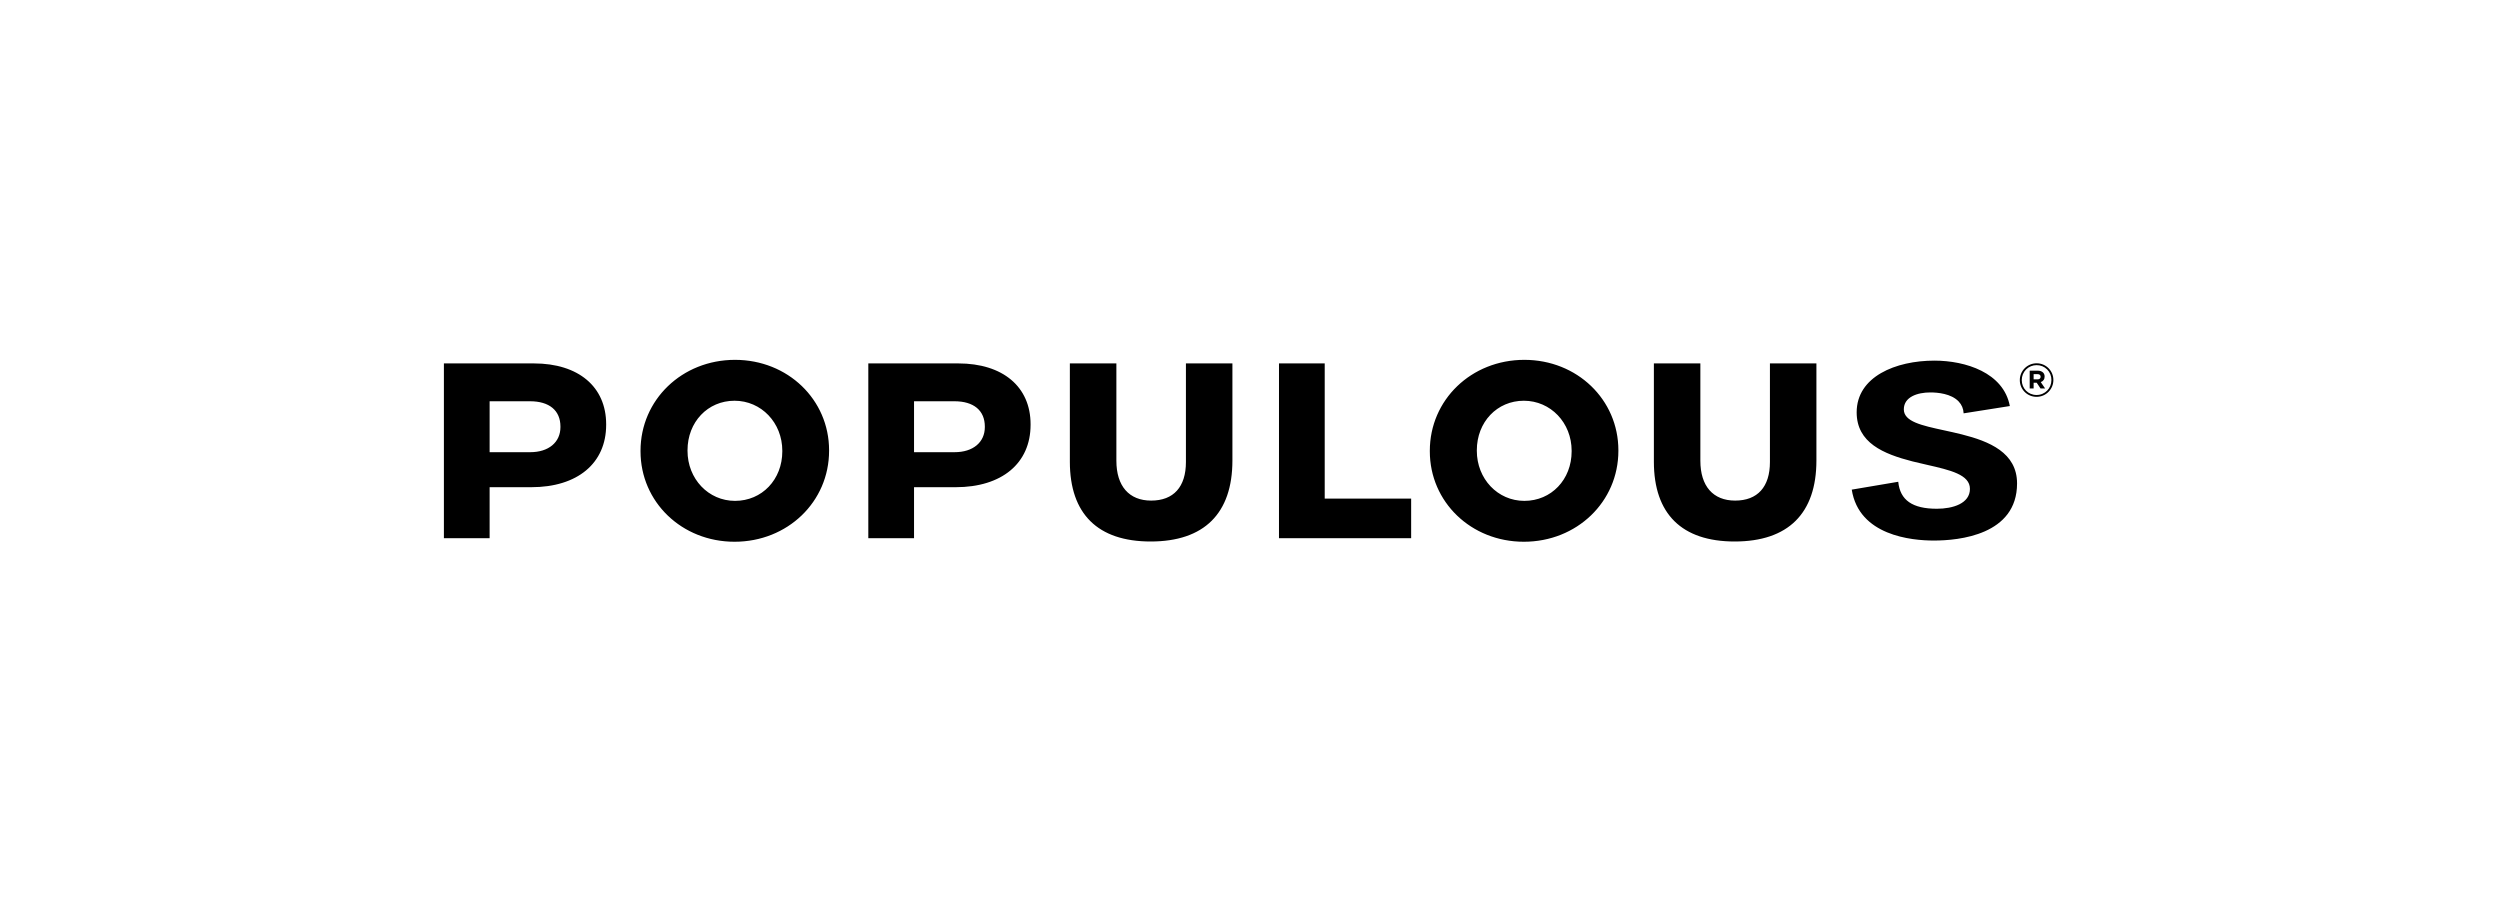 <?xml version="1.0" encoding="UTF-8"?> <svg xmlns="http://www.w3.org/2000/svg" width="693" height="250" viewBox="0 0 693 250" fill="none"><path d="M240.696 149.189H253.371V135.052H264.913C277.723 135.052 285.676 128.418 285.676 117.757V117.609C285.676 107.202 277.986 100.738 265.621 100.738H240.696V149.189ZM264.629 125.345H253.371V111.229H264.561C269.924 111.229 272.997 113.785 272.997 118.253V118.389C272.997 122.611 269.716 125.345 264.629 125.345ZM123.049 149.189H135.723V135.052H147.27C160.076 135.052 168.028 128.418 168.028 117.757V117.609C168.028 107.202 160.347 100.738 147.974 100.738H123.049V149.189ZM146.99 125.345H135.723V111.229H146.914C152.281 111.229 155.354 113.785 155.354 118.253V118.389C155.354 122.611 152.069 125.345 146.99 125.345ZM203.75 99.75C189.058 99.75 177.553 110.822 177.553 124.959V125.103C177.553 139.159 188.998 150.172 203.614 150.172C218.306 150.172 229.823 139.104 229.823 124.959V124.823C229.823 110.759 218.361 99.75 203.75 99.75ZM203.754 138.841C196.365 138.841 190.579 132.746 190.579 124.959V124.823C190.579 116.99 196.179 111.085 203.614 111.085C211.036 111.085 216.856 117.18 216.856 124.959V125.103C216.856 132.937 211.219 138.841 203.754 138.841ZM296.565 100.738V127.998C296.565 142.462 304.31 150.104 318.96 150.104C333.783 150.104 341.625 142.339 341.625 127.646V100.738H328.739V128.075C328.739 134.971 325.318 138.765 319.095 138.765C312.979 138.765 309.46 134.747 309.46 127.718V100.738H296.565ZM354.533 149.189H391.17V138.21H367.211V100.738H354.537L354.533 149.189ZM422.551 99.75C407.854 99.75 396.346 110.822 396.346 124.959V125.103C396.346 139.159 407.795 150.172 422.411 150.172C437.107 150.172 448.616 139.104 448.616 124.959V124.823C448.616 110.759 437.167 99.75 422.551 99.75ZM422.551 138.841C415.162 138.841 409.376 132.746 409.376 124.959V124.823C409.376 116.99 414.98 111.085 422.411 111.085C429.842 111.085 435.658 117.18 435.658 124.959V125.103C435.658 132.937 430.02 138.841 422.551 138.841ZM458.455 100.738V127.998C458.455 142.462 466.199 150.104 480.845 150.104C495.668 150.104 503.51 142.339 503.51 127.646V100.738H490.624V128.075C490.624 134.971 487.195 138.765 480.98 138.765C474.855 138.765 471.341 134.747 471.341 127.718V100.738H458.455ZM513.306 135.726C515.303 148.464 529.859 149.841 536.065 149.841C542.996 149.841 559.129 148.299 559.129 134.009C559.129 125.451 551.389 122.331 543.822 120.415C542.192 120.014 540.556 119.639 538.914 119.291C532.661 117.935 527.74 116.863 527.74 113.476C527.74 110.012 531.534 108.783 535.078 108.783C537.125 108.783 540.872 109.11 542.941 111.288C543.797 112.191 544.263 113.298 544.318 114.578L557.128 112.556C555.378 103.273 544.819 99.966 536.218 99.966C525.489 99.966 514.667 104.4 514.667 114.298C514.667 122.759 522.102 125.832 530.131 127.897C531.483 128.236 532.839 128.545 534.141 128.842C540.597 130.313 546.065 131.555 546.065 135.514C546.065 139.579 541.33 141.025 536.896 141.025C530.114 141.025 526.701 138.651 526.193 133.547L513.306 135.726ZM559.892 105.375V105.35C559.892 102.823 561.948 100.704 564.555 100.704C567.162 100.704 569.197 102.798 569.197 105.328V105.35C569.197 107.885 567.141 110.004 564.534 110.004C561.927 110.004 559.892 107.906 559.892 105.379M568.654 105.35V105.328C568.661 104.788 568.56 104.251 568.356 103.75C568.153 103.249 567.851 102.793 567.469 102.41C567.088 102.027 566.633 101.724 566.133 101.519C565.632 101.314 565.096 101.212 564.555 101.217C564.012 101.213 563.473 101.317 562.971 101.523C562.468 101.73 562.012 102.034 561.628 102.419C561.245 102.804 560.942 103.261 560.737 103.764C560.532 104.267 560.429 104.806 560.435 105.35V105.379C560.435 107.651 562.19 109.491 564.534 109.491C566.887 109.491 568.654 107.626 568.654 105.35ZM562.631 102.743H564.822C565.5 102.743 566.009 102.942 566.357 103.285C566.493 103.429 566.599 103.599 566.669 103.785C566.739 103.97 566.771 104.168 566.764 104.366V104.387C566.779 104.724 566.683 105.056 566.491 105.333C566.298 105.609 566.02 105.815 565.7 105.918L566.908 107.69H565.636L564.581 106.1H563.72V107.69H562.631V102.743ZM564.814 105.159C565.365 105.159 565.661 104.862 565.661 104.455V104.43C565.661 103.959 565.327 103.709 564.788 103.709H563.72V105.159H564.814Z" fill="black"></path></svg> 
